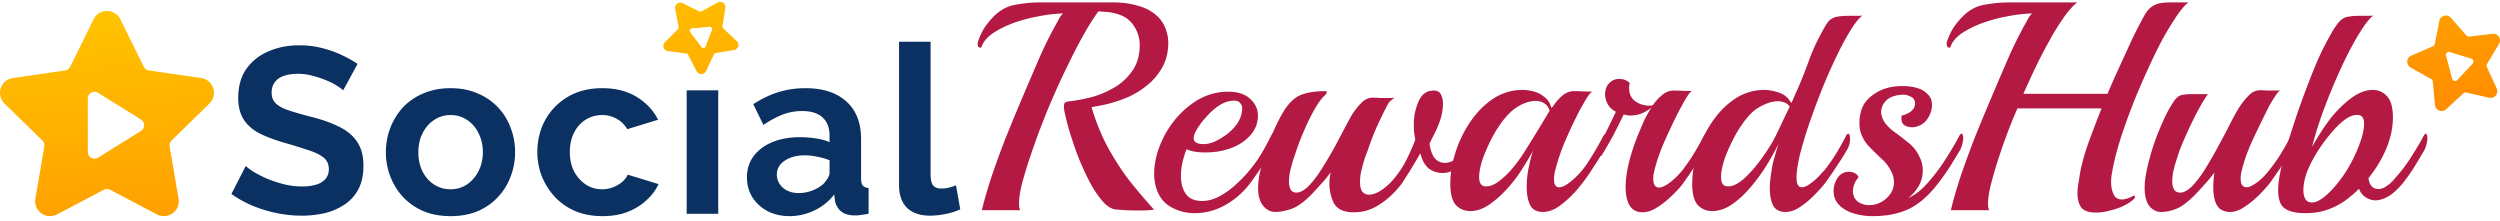 <svg xmlns="http://www.w3.org/2000/svg" width="350" height="31" fill="none"><path fill="url(#a)" fill-rule="evenodd" d="M13.1 2.7c.768-1.556 2.984-1.556 3.75 0l3.273 6.639a.955.955 0 0 0 .719.523l7.317 1.064c1.715.25 2.4 2.36 1.159 3.57l-5.295 5.168a.957.957 0 0 0-.274.846l1.25 7.297c.293 1.71-1.5 3.014-3.034 2.206L15.42 26.57a.954.954 0 0 0-.888 0l-6.545 3.444c-1.534.808-3.326-.496-3.034-2.206l1.25-7.297a.957.957 0 0 0-.275-.846L.635 14.497c-1.241-1.211-.557-3.321 1.158-3.57L9.11 9.861a.955.955 0 0 0 .719-.523L13.1 2.7Zm.628 10.293a.938.938 0 0 0-1.434.797v7.485a.938.938 0 0 0 1.434.797l6.009-3.742a.94.94 0 0 0 0-1.595l-6.01-3.742Z" clip-rule="evenodd"/><path fill="#0A3161" d="M125.867 5.847h4.415v18.54c0 .791.132 1.33.395 1.616.264.264.626.396 1.087.396a4.74 4.74 0 0 0 1.088-.132c.373-.088.703-.198.988-.33l.593 3.365c-.593.286-1.285.506-2.076.66-.79.154-1.504.23-2.141.23-1.384 0-2.46-.362-3.229-1.088-.747-.748-1.12-1.803-1.12-3.167V5.847Zm-21.296 18.968c0-1.121.307-2.1.922-2.936.637-.857 1.516-1.517 2.636-1.979 1.121-.462 2.406-.693 3.855-.693.725 0 1.461.055 2.208.165.747.11 1.395.286 1.944.528v-.924c0-1.1-.33-1.946-.989-2.54-.637-.594-1.592-.89-2.866-.89-.945 0-1.845.165-2.702.494-.857.33-1.757.814-2.702 1.452l-1.417-2.903c1.143-.748 2.307-1.309 3.493-1.683a12.741 12.741 0 0 1 3.789-.56c2.46 0 4.371.615 5.733 1.847 1.384 1.232 2.076 2.991 2.076 5.278v5.51c0 .461.077.791.231.989.175.198.45.319.823.363v3.596c-.395.066-.757.12-1.087.165a5.701 5.701 0 0 1-.791.066c-.878 0-1.548-.198-2.009-.594a2.554 2.554 0 0 1-.824-1.452l-.099-.89a7.547 7.547 0 0 1-2.801 2.243c-1.12.528-2.262.792-3.426.792-1.143 0-2.175-.231-3.098-.693-.9-.484-1.614-1.133-2.141-1.947-.506-.835-.758-1.77-.758-2.804Zm10.741.891c.242-.264.44-.528.593-.792.154-.264.231-.506.231-.725V22.44a8.166 8.166 0 0 0-1.713-.495 8.341 8.341 0 0 0-1.747-.198c-1.142 0-2.086.253-2.833.76-.725.483-1.088 1.132-1.088 1.945 0 .44.121.858.363 1.254.241.396.593.715 1.054.957.461.242 1.011.363 1.648.363.659 0 1.307-.121 1.944-.363.637-.264 1.153-.583 1.548-.957Zm-19.176 4.223V12.642h4.416V29.93h-4.416Zm-11.781.33c-1.406 0-2.669-.231-3.789-.693a8.573 8.573 0 0 1-2.867-1.98 9.59 9.59 0 0 1-1.845-2.903 9.327 9.327 0 0 1-.626-3.397c0-1.628.363-3.112 1.088-4.454a8.514 8.514 0 0 1 3.163-3.266c1.362-.814 2.976-1.22 4.843-1.22s3.47.406 4.81 1.22c1.34.814 2.34 1.88 3 3.2l-4.317 1.32a3.76 3.76 0 0 0-1.483-1.452 4.04 4.04 0 0 0-2.043-.528c-.834 0-1.603.22-2.306.66-.681.418-1.22 1.023-1.615 1.815-.395.77-.593 1.67-.593 2.705 0 1.011.198 1.913.593 2.705.418.77.967 1.385 1.648 1.847.68.44 1.439.66 2.273.66.528 0 1.022-.088 1.483-.264a4.328 4.328 0 0 0 1.285-.726c.373-.308.648-.66.824-1.055l4.316 1.32c-.395.857-.977 1.627-1.746 2.308-.747.682-1.637 1.22-2.67 1.617-1.01.374-2.152.56-3.426.56Zm-21.27 0c-1.406 0-2.669-.231-3.79-.693a8.572 8.572 0 0 1-2.866-1.98 8.998 8.998 0 0 1-1.779-2.87 9.327 9.327 0 0 1-.626-3.397c0-1.21.209-2.354.626-3.431a8.998 8.998 0 0 1 1.78-2.87 8.185 8.185 0 0 1 2.866-1.947c1.12-.483 2.383-.725 3.789-.725 1.406 0 2.658.242 3.756.725a8.185 8.185 0 0 1 2.867 1.947 8.287 8.287 0 0 1 1.779 2.87 9.418 9.418 0 0 1 .626 3.43c0 1.188-.209 2.32-.626 3.398a8.288 8.288 0 0 1-1.78 2.87c-.768.836-1.713 1.496-2.833 1.98-1.12.462-2.383.693-3.789.693Zm-4.514-8.94c0 1.011.198 1.913.593 2.705.395.77.934 1.374 1.614 1.814.681.44 1.45.66 2.307.66.835 0 1.592-.22 2.274-.66a4.882 4.882 0 0 0 1.614-1.847c.417-.792.626-1.694.626-2.705 0-.99-.209-1.88-.626-2.673-.395-.791-.934-1.407-1.614-1.847a4.102 4.102 0 0 0-2.274-.66c-.857 0-1.626.231-2.306.693-.681.44-1.22 1.056-1.615 1.848-.395.77-.593 1.66-.593 2.672Zm-10.524-8.676c-.153-.154-.439-.363-.856-.627a8.408 8.408 0 0 0-1.483-.759 13.424 13.424 0 0 0-1.878-.627 7.402 7.402 0 0 0-2.076-.297c-1.23 0-2.163.231-2.8.693-.615.462-.923 1.11-.923 1.946 0 .638.198 1.144.593 1.518.395.374.989.693 1.78.957.79.264 1.779.55 2.965.857 1.537.374 2.866.836 3.987 1.386 1.142.528 2.01 1.231 2.603 2.111.615.858.922 2.001.922 3.43 0 1.254-.23 2.332-.692 3.234a5.798 5.798 0 0 1-1.91 2.144 8.771 8.771 0 0 1-2.769 1.22 14.34 14.34 0 0 1-3.294.364c-1.165 0-2.329-.121-3.493-.363a19.174 19.174 0 0 1-3.36-1.023 16.086 16.086 0 0 1-2.966-1.65l2.01-3.925c.197.198.549.462 1.054.792.505.308 1.12.626 1.845.956.725.308 1.516.572 2.373.792.856.22 1.724.33 2.602.33 1.23 0 2.164-.209 2.801-.627.637-.418.956-1.012.956-1.781 0-.704-.253-1.254-.758-1.65-.505-.396-1.208-.736-2.109-1.022a66.96 66.96 0 0 0-3.196-.99c-1.472-.418-2.702-.88-3.69-1.386-.989-.527-1.725-1.187-2.208-1.979-.483-.792-.725-1.781-.725-2.969 0-1.605.374-2.947 1.12-4.024.77-1.1 1.802-1.925 3.098-2.475 1.296-.571 2.734-.857 4.316-.857 1.098 0 2.13.12 3.097.363.989.241 1.911.56 2.768.956.857.396 1.626.825 2.306 1.287l-2.01 3.694Z"/><path fill="#B31942" d="M322.729 29.842c-1.277 0-2.234-.222-2.872-.667-.611-.444-.916-1.292-.916-2.542 0-.916.167-2.055.5-3.417.222-.917.541-2.097.957-3.542.444-1.444.943-2.972 1.498-4.583a131.382 131.382 0 0 1 1.79-4.75c.61-1.556 1.207-2.89 1.79-4.001.721-1.39 1.29-2.361 1.706-2.917.416-.583.874-.93 1.373-1.042.222-.055.486-.097.791-.125.333-.028.666-.041.999-.041h1.082c.444 0 .722-.014.833-.042-.528.389-1.18 1.222-1.957 2.5-.776 1.25-1.581 2.764-2.414 4.542a81.728 81.728 0 0 0-2.372 5.626 54.13 54.13 0 0 0-1.831 5.708c.444-.777.902-1.527 1.373-2.25.472-.722.93-1.361 1.374-1.917.888-1.083 1.831-1.986 2.83-2.708.999-.723 1.97-1.084 2.913-1.084.805 0 1.471.292 1.998.876.555.583.832 1.57.832 2.958 0 1.472-.319 2.959-.957 4.459a17.092 17.092 0 0 1-2.455 4.042c.027.444.166.82.416 1.125.25.278.569.416.957.416.389 0 .777-.138 1.165-.416a5.294 5.294 0 0 0 1.166-1.084c.388-.444.749-.875 1.082-1.291.555-.723 1.082-1.5 1.581-2.334a30.77 30.77 0 0 0 1.332-2.292c.139-.222.236-.333.292-.333.166 0 .249.236.249.708 0 .223-.041.473-.124.75a3.331 3.331 0 0 1-.292.834c-.333.555-.721 1.208-1.165 1.958a22.29 22.29 0 0 1-1.498 2.209 10.285 10.285 0 0 1-1.749 1.875c-.61.5-1.276.82-1.997.958a.679.679 0 0 0-.208.042h-.208c-.472 0-.93-.139-1.374-.417-.444-.277-.763-.68-.957-1.208a15.13 15.13 0 0 1-.999.917 24.86 24.86 0 0 1-.999.791c-.777.528-1.609.945-2.497 1.25-.888.306-1.901.459-3.038.459Zm.957-1.5c.472 0 1.013-.236 1.623-.709.638-.5 1.249-1.11 1.831-1.833a18.565 18.565 0 0 0 1.54-2.167 22.2 22.2 0 0 0 1.623-3.375c.444-1.167.666-2.14.666-2.917 0-.695-.208-1.098-.624-1.209a.461.461 0 0 0-.208-.041h-.208c-.555 0-1.179.277-1.873.833-.499.389-1.068.959-1.706 1.709a23.953 23.953 0 0 0-1.873 2.541 17.833 17.833 0 0 0-1.457 2.792c-.361.945-.541 1.82-.541 2.626v.375l.083.416c.139.64.513.959 1.124.959Z"/><path fill="#B31942" d="M302.574 29.675c-.721 0-1.318-.333-1.789-1-.444-.694-.611-1.764-.5-3.209.056-.61.194-1.389.416-2.333.222-.945.514-1.959.874-3.042.389-1.111.819-2.18 1.291-3.209a17.529 17.529 0 0 1 1.539-2.792c.306-.416.611-.666.916-.75.333-.11.93-.166 1.79-.166h1.998c-.472.667-.972 1.5-1.499 2.5-.527 1-1.013 2-1.456 3a39.55 39.55 0 0 0-1.041 2.459 27.8 27.8 0 0 1-.333 1.041c-.166.473-.319 1-.458 1.584a7.093 7.093 0 0 0-.208 1.625c0 .445.083.82.25 1.125.166.306.472.459.916.459.527-.028 1.095-.362 1.706-1 .61-.64 1.221-1.459 1.831-2.459.611-1 1.207-2.042 1.79-3.125a90.825 90.825 0 0 0 1.623-3.084c.499-.972.916-1.722 1.249-2.25.416-.639.86-1.195 1.331-1.667.472-.5 1.013-.75 1.624-.75.222 0 .513.014.874.042h1.123c.389 0 .652-.014.791-.042-.166.111-.361.333-.583.667a36.2 36.2 0 0 0-.665 1.042c-.195.333-.347.61-.458.833a211.206 211.206 0 0 0-2.123 4.375c-.666 1.445-1.165 2.82-1.498 4.126-.139.5-.208.93-.208 1.291 0 .834.277 1.25.832 1.25.389 0 .944-.277 1.665-.833.555-.444 1.096-1.014 1.623-1.708.583-.723 1.124-1.5 1.623-2.334.5-.833.93-1.597 1.29-2.292.111-.194.209-.291.292-.291.166 0 .25.222.25.666 0 .223-.042.486-.125.792a2.645 2.645 0 0 1-.333.833 51.278 51.278 0 0 1-1.374 2.209c-.527.778-1.068 1.556-1.623 2.334a18.91 18.91 0 0 1-1.54 1.708 12.764 12.764 0 0 1-2.039 1.667c-.694.472-1.374.708-2.04.708a2.38 2.38 0 0 1-1.082-.25c-.333-.139-.61-.43-.832-.875-.278-.583-.416-1.375-.416-2.375 0-.306.014-.625.041-.959.028-.36.07-.722.125-1.083a15.33 15.33 0 0 1-1.332 1.625c-.444.5-.901 1-1.373 1.5-1.054 1.056-1.956 1.723-2.705 2-.722.278-1.402.417-2.04.417Zm-9.144.084c-1.027 0-1.721-.25-2.081-.75-.333-.5-.5-1.14-.5-1.917 0-.473.042-.945.125-1.417.083-.5.166-1.014.25-1.542.222-1.194.596-2.542 1.123-4.042a184.57 184.57 0 0 1 1.873-4.917h-11.778a78.97 78.97 0 0 0-1.207 2.917 94.5 94.5 0 0 0-1.332 3.75 56.121 56.121 0 0 0-1.124 3.792c-.305 1.167-.457 2.125-.457 2.875 0 .417.055.723.166.917h-5.369c.333-1.389.777-2.93 1.332-4.625a132.71 132.71 0 0 1 1.956-5.376 328.429 328.429 0 0 1 2.289-5.542 721.096 721.096 0 0 1 2.248-5.25 57.56 57.56 0 0 1 2.497-5.126c.194-.333.361-.639.499-.916.167-.278.347-.514.541-.709a20.569 20.569 0 0 0-3.496.417c-1.221.222-2.4.542-3.537.958-1.11.417-2.068.903-2.872 1.459-.777.555-1.277 1.167-1.499 1.833-.027.084-.083.125-.166.125-.25 0-.375-.194-.375-.583 0-.083.028-.208.084-.375a8.765 8.765 0 0 1 .915-1.917c.389-.556.777-1.028 1.166-1.417.915-.944 1.942-1.514 3.08-1.708a18.854 18.854 0 0 1 3.62-.334h9.407c-.611.473-1.263 1.209-1.957 2.209a37.07 37.07 0 0 0-2.081 3.417 70.898 70.898 0 0 0-1.956 3.792 209.844 209.844 0 0 0-1.54 3.375h11.779a120.35 120.35 0 0 1 1.831-4.125c.61-1.334 1.152-2.514 1.623-3.542.5-1.028.888-1.792 1.166-2.292.305-.611.596-1.125.874-1.542a3.008 3.008 0 0 1 1.165-.958c.472-.222 1.138-.334 1.998-.334h2.663c-.499.39-1.068 1.056-1.706 2a47.38 47.38 0 0 0-1.873 3.084 59.54 59.54 0 0 0-1.623 3.25 122.584 122.584 0 0 0-2.206 5 90.257 90.257 0 0 0-2.039 5.585c-.583 1.833-.999 3.486-1.249 4.958a6.386 6.386 0 0 0-.125 1.25c0 .612.111 1.181.333 1.709.222.5.624.75 1.207.75.444 0 .985-.18 1.623-.542h.042c.055 0 .097.056.125.167.028.083.014.153-.042.208-.333.361-.804.695-1.415 1a8.926 8.926 0 0 1-1.998.709 7.386 7.386 0 0 1-1.997.292Z"/><path fill="#B31942" d="M262.197 30.259a9.217 9.217 0 0 1-2.664-.375c-.832-.25-1.512-.64-2.039-1.167-.527-.528-.791-1.195-.791-2 0-.612.18-1.209.541-1.792.389-.584.93-.875 1.623-.875.305 0 .583.07.833.208.249.139.416.32.499.542a2.918 2.918 0 0 0-.208.291c-.111.14-.18.237-.208.292-.25.5-.375.959-.375 1.375 0 .584.208 1.056.625 1.417.444.361 1.012.542 1.706.542a3.557 3.557 0 0 0 2.372-.959c.694-.639 1.041-1.389 1.041-2.25 0-.5-.111-.972-.333-1.417a5.856 5.856 0 0 0-1.457-1.917 100.495 100.495 0 0 1-1.706-1.666 5.152 5.152 0 0 1-1.166-2c-.111-.362-.166-.806-.166-1.334s.069-1.042.208-1.542c.139-.527.347-.972.624-1.333.389-.528.971-1.014 1.748-1.459.971-.527 2.109-.791 3.413-.791.86 0 1.623.11 2.289.333.5.167.93.444 1.291.834.388.36.582.847.582 1.458 0 .694-.222 1.361-.666 2-.416.611-1.026.986-1.831 1.125-.499.056-.943-.028-1.332-.25-.388-.25-.527-.708-.416-1.375.749-.167 1.29-.472 1.623-.917.167-.25.25-.5.25-.75 0-.472-.194-.791-.583-.958-.361-.195-.707-.292-1.04-.292-.417 0-.819.056-1.207.167a2.718 2.718 0 0 0-.999.458c-.611.528-.916 1.14-.916 1.834 0 .11.014.236.042.375.055.139.097.277.125.416.138.361.347.695.624 1 .277.306.555.57.832.792.694.5 1.402 1.042 2.123 1.625a5.372 5.372 0 0 1 1.665 2.125 4.14 4.14 0 0 1 .416 1.792c0 .834-.208 1.598-.624 2.292-.417.667-.888 1.195-1.415 1.584.915-.39 1.803-1.07 2.663-2.042.888-1 1.651-1.986 2.289-2.959.417-.639.791-1.236 1.124-1.792.361-.583.722-1.222 1.082-1.916.111-.195.208-.292.292-.292.166 0 .249.236.249.708 0 .195-.041.43-.125.709a3.288 3.288 0 0 1-.291.833c-.499.833-.971 1.611-1.415 2.334a33.576 33.576 0 0 1-1.623 2.291c-1.277 1.695-2.636 2.903-4.079 3.626-1.443.694-3.149 1.042-5.119 1.042Z"/><path fill="#B31942" d="M249.977 29.675c-.833 0-1.415-.305-1.748-.917-.306-.639-.458-1.43-.458-2.375 0-.444.027-.889.083-1.333.055-.473.125-.945.208-1.417.056-.417.167-.917.333-1.5.167-.611.361-1.264.583-1.959a39.257 39.257 0 0 1-1.832 3.25 24.754 24.754 0 0 1-2.289 3.043c-.804.916-1.651 1.666-2.538 2.25-.861.555-1.735.833-2.623.833a2.723 2.723 0 0 1-1.997-.833c-.527-.584-.791-1.584-.791-3 0-1.445.25-2.931.749-4.46a16.815 16.815 0 0 1 2.081-4.25c.916-1.333 1.984-2.403 3.205-3.208a7.375 7.375 0 0 1 4.079-1.209c.61 0 1.29.125 2.039.375.749.25 1.318.737 1.706 1.459.139-.222.25-.445.333-.667a6.38 6.38 0 0 1 .25-.583 57.567 57.567 0 0 0 1.706-4.167c.472-1.306.888-2.32 1.249-3.042.472-.945.846-1.653 1.124-2.125.277-.5.527-.848.749-1.042.25-.195.527-.333.832-.417a6.63 6.63 0 0 1 .833-.125c.305-.028.624-.041.957-.041h1.124c.444 0 .721-.014.832-.042-.472.333-1.026 1.014-1.665 2.042-.638 1.028-1.304 2.264-1.997 3.708a81.816 81.816 0 0 0-2.04 4.626 112.422 112.422 0 0 0-1.789 4.834 63.184 63.184 0 0 0-1.291 4.333c-.305 1.306-.457 2.361-.457 3.167 0 .889.249 1.334.749 1.334.333 0 .721-.167 1.165-.5a8.3 8.3 0 0 0 1.29-1.126c.389-.416.666-.722.833-.916a27.683 27.683 0 0 0 1.581-2.292c.5-.834.93-1.611 1.29-2.334.139-.222.236-.333.292-.333.194 0 .291.25.291.75a2.92 2.92 0 0 1-.416 1.5 45.3 45.3 0 0 1-1.415 2.25 71.203 71.203 0 0 1-1.623 2.375c-.389.5-.902 1.07-1.54 1.709a11.408 11.408 0 0 1-1.998 1.667c-.694.472-1.373.708-2.039.708Zm-8.408-3.625c.084.028.208.041.375.041.777 0 1.679-.513 2.705-1.541 1.055-1.056 2.109-2.431 3.163-4.126.222-.333.486-.805.791-1.416.305-.612.624-1.278.957-2 .361-.75.694-1.445.999-2.084a1.542 1.542 0 0 0-.749-.583 2.442 2.442 0 0 0-.916-.167c-.61 0-1.262.167-1.956.5-.693.306-1.276.694-1.748 1.167-.721.722-1.415 1.653-2.081 2.792a24.49 24.49 0 0 0-1.581 3.375c-.389 1.111-.583 2.042-.583 2.792 0 .694.208 1.11.624 1.25Z"/><path fill="#B31942" d="M229.958 29.717c-.888 0-1.526-.375-1.915-1.125-.305-.667-.458-1.459-.458-2.375 0-1.028.153-2.167.458-3.417.305-1.25.722-2.528 1.249-3.834.194-.472.444-1.07.749-1.792.333-.722.721-1.43 1.165-2.125a5.17 5.17 0 0 1-1.373.833 4.436 4.436 0 0 1-1.54.292c-.388 0-.708-.055-.957-.167l-1.082 2.167c-.5 1-1.166 2.18-1.998 3.542-.083.14-.167.14-.25 0a2.187 2.187 0 0 1-.083-.667 3.306 3.306 0 0 1 .333-1.416c.277-.528.555-1.07.832-1.625.278-.584.527-1.098.749-1.542.222-.445.347-.723.375-.834-.499-.25-.874-.597-1.124-1.041-.249-.473-.374-.931-.374-1.375 0-.445.097-.848.291-1.209.222-.361.541-.639.957-.833.25-.084.486-.125.708-.125.61 0 1.11.194 1.498.583a8.163 8.163 0 0 0-.083.375v.375c0 .861.347 1.5 1.04 1.917.694.417 1.443.57 2.248.458a7.405 7.405 0 0 1 1.332-1.458c.499-.417 1.04-.625 1.623-.625.305 0 .735.014 1.29.041.583.028.999.028 1.249 0-.167.111-.361.334-.583.667-.222.334-.43.68-.624 1.042-.195.361-.347.639-.458.833a77.005 77.005 0 0 0-2.081 4.334c-.638 1.417-1.124 2.778-1.457 4.084-.055.25-.111.486-.166.708a4.393 4.393 0 0 0-.042.625c0 .834.278 1.25.832 1.25.389 0 .944-.278 1.665-.833a11.329 11.329 0 0 0 1.707-1.75c.555-.723 1.082-1.5 1.581-2.334.5-.833.93-1.597 1.29-2.292.139-.222.236-.333.292-.333.166 0 .25.25.25.75 0 .194-.028.43-.084.708a2.698 2.698 0 0 1-.291.792 112.58 112.58 0 0 1-1.415 2.292 70.996 70.996 0 0 1-1.623 2.375c-.361.5-.874 1.07-1.54 1.709a11.91 11.91 0 0 1-2.081 1.666c-.722.473-1.415.709-2.081.709Z"/><path fill="#B31942" d="M215.987 29.675c-.861 0-1.457-.333-1.79-1-.305-.667-.458-1.486-.458-2.459 0-.888.083-1.764.25-2.625l.25-1.167c.111-.416.235-.847.374-1.291a37.392 37.392 0 0 1-1.498 2.5c-.5.806-1.013 1.514-1.54 2.125-.888 1.084-1.831 1.986-2.83 2.709-.971.722-1.943 1.083-2.914 1.083a2.72 2.72 0 0 1-1.997-.833c-.528-.584-.791-1.584-.791-3 0-1.445.25-2.931.749-4.46a16.782 16.782 0 0 1 2.081-4.25c.916-1.333 1.984-2.403 3.205-3.208a7.374 7.374 0 0 1 4.078-1.209c.472 0 .985.07 1.54.209a3.88 3.88 0 0 1 1.54.792c.472.36.791.875.958 1.541a.46.46 0 0 1 .083-.125.499.499 0 0 0 .125-.083 6.587 6.587 0 0 1 1.331-1.542c.5-.417 1.055-.625 1.665-.625.305 0 .736.014 1.29.042.555.027.958.027 1.207 0-.138.11-.333.333-.582.667-.222.333-.43.68-.625 1.041-.194.334-.346.598-.457.792a66.775 66.775 0 0 0-2.04 4.292 27.639 27.639 0 0 0-1.415 4.084 4.445 4.445 0 0 0-.166.791 5.328 5.328 0 0 0-.042.667c0 .722.236 1.084.708 1.084.444 0 .999-.278 1.664-.834.972-.778 1.818-1.75 2.539-2.917a40.199 40.199 0 0 0 1.956-3.375c.111-.195.208-.292.292-.292.166 0 .249.236.249.709 0 .222-.041.472-.124.75a2.73 2.73 0 0 1-.292.791 55.88 55.88 0 0 1-1.54 2.459c-.61.972-1.304 1.93-2.081 2.875a14.827 14.827 0 0 1-2.455 2.334c-.833.639-1.665.958-2.497.958Zm-8.283-3.625c.083.028.208.041.375.041.527 0 1.096-.222 1.706-.666.611-.445 1.221-1.014 1.831-1.709a21.983 21.983 0 0 0 1.624-2.167 272.991 272.991 0 0 0 3.704-6.042c-.139-.472-.389-.82-.749-1.041-.333-.223-.736-.334-1.207-.334-.611 0-1.263.167-1.956.5a6.504 6.504 0 0 0-1.707 1.209c-.721.722-1.415 1.653-2.081 2.792a24.49 24.49 0 0 0-1.581 3.375c-.389 1.111-.583 2.042-.583 2.792 0 .694.208 1.11.624 1.25Z"/><path fill="#B31942" d="M178.54 29.675c-.721 0-1.332-.347-1.831-1.042-.472-.722-.652-1.722-.541-3 .055-.805.263-1.833.624-3.083.361-1.25.805-2.515 1.332-3.792.555-1.306 1.11-2.403 1.665-3.292.721-1.14 1.526-1.875 2.414-2.209.888-.333 2.025-.5 3.412-.5.084 0 .125.042.125.125 0 .139-.083.292-.249.459-.389.333-.833.916-1.332 1.75a27.13 27.13 0 0 0-1.374 2.708c-.444 1-.832 1.959-1.165 2.875-.056.195-.18.57-.375 1.125a21.224 21.224 0 0 0-.541 1.834 7.147 7.147 0 0 0-.249 1.792c0 .444.083.82.249 1.125.167.278.444.417.833.417.527-.028 1.096-.348 1.706-.959.611-.639 1.221-1.444 1.831-2.417a62.279 62.279 0 0 0 1.748-2.958 171.006 171.006 0 0 0 1.457-2.75c.444-.834.763-1.417.957-1.75a9.66 9.66 0 0 1 1.332-1.71c.472-.5 1.013-.75 1.623-.75.222 0 .555.015.999.043h1.249c.416 0 .694-.014.832-.042-.111.055-.277.18-.499.375a1.655 1.655 0 0 0-.5.583 82.62 82.62 0 0 0-1.331 2.709 34.603 34.603 0 0 0-1.332 3.333c-.056.195-.194.57-.416 1.125a20.864 20.864 0 0 0-.542 1.834 7.147 7.147 0 0 0-.249 1.792c0 .666.111 1.139.333 1.417.249.277.555.416.915.416.5 0 1.055-.194 1.665-.583a7.998 7.998 0 0 0 1.707-1.5c.86-1 1.539-2.042 2.039-3.126.527-1.11.888-1.944 1.082-2.5a37.57 37.57 0 0 1-.166-1 14.01 14.01 0 0 1-.042-1.083c0-.5.042-1.014.125-1.542a9.77 9.77 0 0 1 .458-1.542c.36-.889.874-1.43 1.54-1.625a1.22 1.22 0 0 1 .291-.042c.111-.027.222-.041.333-.041.527 0 .874.18 1.04.542.195.36.292.791.292 1.291 0 .5-.056 1-.167 1.5a8.208 8.208 0 0 1-.333 1.125 15.062 15.062 0 0 1-.666 1.542 34.66 34.66 0 0 0-.707 1.417c0 .167.041.403.125.708.305 1.334.985 2 2.039 2 .638 0 1.304-.305 1.998-.916.388-.334.735-.75 1.04-1.25a32.71 32.71 0 0 0 .874-1.459c.139-.222.222-.277.25-.166.056.11.083.291.083.541 0 .278-.027.598-.083.959-.055.36-.153.653-.291.875-.417.722-.847 1.278-1.291 1.667a5.722 5.722 0 0 1-1.498.875 5.284 5.284 0 0 1-.707.208 3.267 3.267 0 0 1-2.539-.458c-.527-.39-.916-.986-1.166-1.792l-.124-.417-.958 1.625c-.36.611-.707 1.167-1.04 1.667-.305.5-.541.861-.708 1.084-.943 1.194-1.97 2.139-3.08 2.833-1.082.695-2.233 1.042-3.454 1.042h-.416a2.09 2.09 0 0 1-.416-.042c-1.055-.139-1.762-.611-2.123-1.417a6.245 6.245 0 0 1-.541-2.5c0-.305.014-.597.042-.875.055-.305.097-.555.124-.75-.416.583-.86 1.125-1.331 1.625-.444.5-.902 1-1.374 1.5-1.054 1.056-1.998 1.723-2.83 2-.832.278-1.568.417-2.206.417Z"/><path fill="#B31942" d="M171.28 28.842a8.598 8.598 0 0 1-4.037 1 6.624 6.624 0 0 1-3.329-.875c-1.027-.584-1.721-1.514-2.081-2.792a6.63 6.63 0 0 1-.25-1.834c0-1.055.18-2.139.541-3.25.388-1.139.888-2.18 1.498-3.125a12.526 12.526 0 0 1 3.58-3.667 8.378 8.378 0 0 1 4.786-1.459c1.304 0 2.317.334 3.038 1 .722.667 1.082 1.445 1.082 2.334 0 1.056-.36 1.986-1.082 2.792-.693.778-1.609 1.375-2.747 1.792-.555.194-1.151.347-1.789.458-.611.083-1.193.125-1.748.125-1.138 0-2.012-.153-2.622-.458-.528 1.361-.791 2.611-.791 3.75 0 1.028.236 1.875.707 2.542.472.639 1.221.958 2.248.958.86 0 1.706-.236 2.539-.708a11.133 11.133 0 0 0 2.372-1.75 17.38 17.38 0 0 0 1.873-2c.388-.473.721-.917.999-1.334.277-.417.568-.889.874-1.417.305-.555.666-1.236 1.082-2.041.111-.195.208-.292.291-.292.167 0 .25.222.25.667 0 .25-.042.527-.125.833-.055.278-.166.57-.333.875a34.88 34.88 0 0 1-1.415 2.292 49.214 49.214 0 0 1-1.623 2.334c-.5.666-1.068 1.277-1.707 1.833a10.557 10.557 0 0 1-2.081 1.417Zm-3.787-8.876c.139.083.291.139.458.167.166.027.333.041.499.041.555 0 1.11-.125 1.665-.375a10.577 10.577 0 0 0 1.415-.833 6.775 6.775 0 0 0 1.623-1.584 3.947 3.947 0 0 0 .749-2.083c.028-.333-.055-.611-.249-.833-.167-.25-.472-.375-.916-.375-.222 0-.499.041-.832.125-.444.11-.888.319-1.332.625a9.191 9.191 0 0 0-1.29 1.083c-.139.139-.389.417-.75.833-.332.39-.652.834-.957 1.334-.305.472-.458.889-.458 1.25 0 .305.125.514.375.625Z"/><path fill="#B31942" d="M137.461 29.425c.333-1.389.777-2.93 1.332-4.625a132.71 132.71 0 0 1 1.956-5.376 328.429 328.429 0 0 1 2.289-5.542 721.096 721.096 0 0 1 2.248-5.25 57.56 57.56 0 0 1 2.497-5.126c.194-.333.36-.639.499-.916.167-.278.347-.514.541-.709a20.569 20.569 0 0 0-3.496.417c-1.221.222-2.4.542-3.537.958-1.11.417-2.068.903-2.872 1.459-.777.555-1.277 1.167-1.499 1.833-.027.084-.083.125-.166.125-.25 0-.375-.194-.375-.583 0-.083.028-.208.084-.375a8.765 8.765 0 0 1 .915-1.917c.389-.556.777-1.028 1.166-1.417.915-.944 1.942-1.514 3.079-1.708a18.872 18.872 0 0 1 3.621-.334h10.114c1.165 0 2.206.125 3.122.375.915.223 1.678.542 2.289.959.804.528 1.387 1.18 1.748 1.958.36.75.541 1.542.541 2.376 0 1.277-.278 2.416-.833 3.416a8.541 8.541 0 0 1-2.206 2.584 11.454 11.454 0 0 1-2.996 1.75c-1.11.445-2.234.778-3.371 1l-1.332.25c.666 2.25 1.512 4.278 2.539 6.084 1.026 1.806 2.094 3.39 3.204 4.75a83.546 83.546 0 0 0 2.997 3.5c-.416.084-1.054.126-1.915.126-.749 0-1.47-.014-2.164-.042l-1.04-.083c-.694 0-1.374-.375-2.04-1.125-.666-.75-1.304-1.709-1.914-2.875a40.444 40.444 0 0 1-1.665-3.71 68.93 68.93 0 0 1-1.207-3.625c-.305-1.11-.513-1.972-.624-2.583a.78.78 0 0 0-.042-.25v-.292c0-.166.028-.305.083-.416.084-.14.236-.223.458-.25a23.437 23.437 0 0 0 3.788-.75 12.873 12.873 0 0 0 3.121-1.459 7.959 7.959 0 0 0 2.289-2.333c.583-.945.874-2.056.874-3.334a4.758 4.758 0 0 0-.874-2.792c-.555-.861-1.457-1.43-2.705-1.708a6.318 6.318 0 0 0-1.082-.167 210.39 210.39 0 0 0-1.124-.084 31.648 31.648 0 0 0-1.914 3 66.068 66.068 0 0 0-1.957 3.71 121.222 121.222 0 0 0-1.831 3.833 192.164 192.164 0 0 0-1.498 3.459c-.222.583-.555 1.43-.999 2.542-.416 1.11-.846 2.32-1.29 3.625a64.29 64.29 0 0 0-1.166 3.792c-.305 1.194-.457 2.18-.457 2.958 0 .417.055.723.166.917h-5.369Z"/><path fill="url(#b)" fill-rule="evenodd" d="M94.523 1.224a.733.733 0 0 1 1.051-.792l2.314 1.17c.098.05.215.047.312-.006L100.473.35a.734.734 0 0 1 1.077.756l-.396 2.565a.335.335 0 0 0 .101.295l1.887 1.78a.734.734 0 0 1-.386 1.259l-2.558.416a.335.335 0 0 0-.25.187l-1.107 2.347a.733.733 0 0 1-1.315.022L96.34 7.669a.335.335 0 0 0-.255-.18l-2.57-.33a.734.734 0 0 1-.428-1.244l1.826-1.843a.336.336 0 0 0 .091-.298l-.48-2.55Zm2.343 2.75a.33.33 0 0 0-.234.527l1.576 2.096a.329.329 0 0 0 .569-.079l.895-2.316a.33.33 0 0 0-.335-.447l-2.471.22Z" clip-rule="evenodd"/><path fill="url(#c)" fill-rule="evenodd" d="M341.509 2.925a.934.934 0 0 1 1.618-.434l2.178 2.485a.425.425 0 0 0 .37.143l3.28-.388a.935.935 0 0 1 .912 1.406l-1.688 2.842a.429.429 0 0 0-.02.397l1.381 3.004a.935.935 0 0 1-1.054 1.303l-3.221-.729a.425.425 0 0 0-.383.103l-2.426 2.244a.933.933 0 0 1-1.563-.601l-.304-3.293a.426.426 0 0 0-.216-.333l-2.881-1.617a.936.936 0 0 1 .088-1.674l3.034-1.306a.428.428 0 0 0 .25-.31l.645-3.242Zm1.459 4.368a.42.42 0 0 0-.527.51l.864 3.229a.42.42 0 0 0 .711.178l2.16-2.31a.42.42 0 0 0-.184-.688l-3.024-.919Z" clip-rule="evenodd"/><defs><linearGradient id="a" x1="0" x2="6.004" y1=".259" y2="63.118" gradientUnits="userSpaceOnUse"><stop stop-color="#FFC700"/><stop offset="1" stop-color="#FF7A00"/></linearGradient><linearGradient id="b" x1="0" x2="6.004" y1=".259" y2="63.118" gradientUnits="userSpaceOnUse"><stop stop-color="#FFC700"/><stop offset="1" stop-color="#FF7A00"/></linearGradient><linearGradient id="c" x1="0" x2="6.004" y1=".259" y2="63.118" gradientUnits="userSpaceOnUse"><stop stop-color="#FFC700"/><stop offset="1" stop-color="#FF7A00"/></linearGradient></defs></svg>